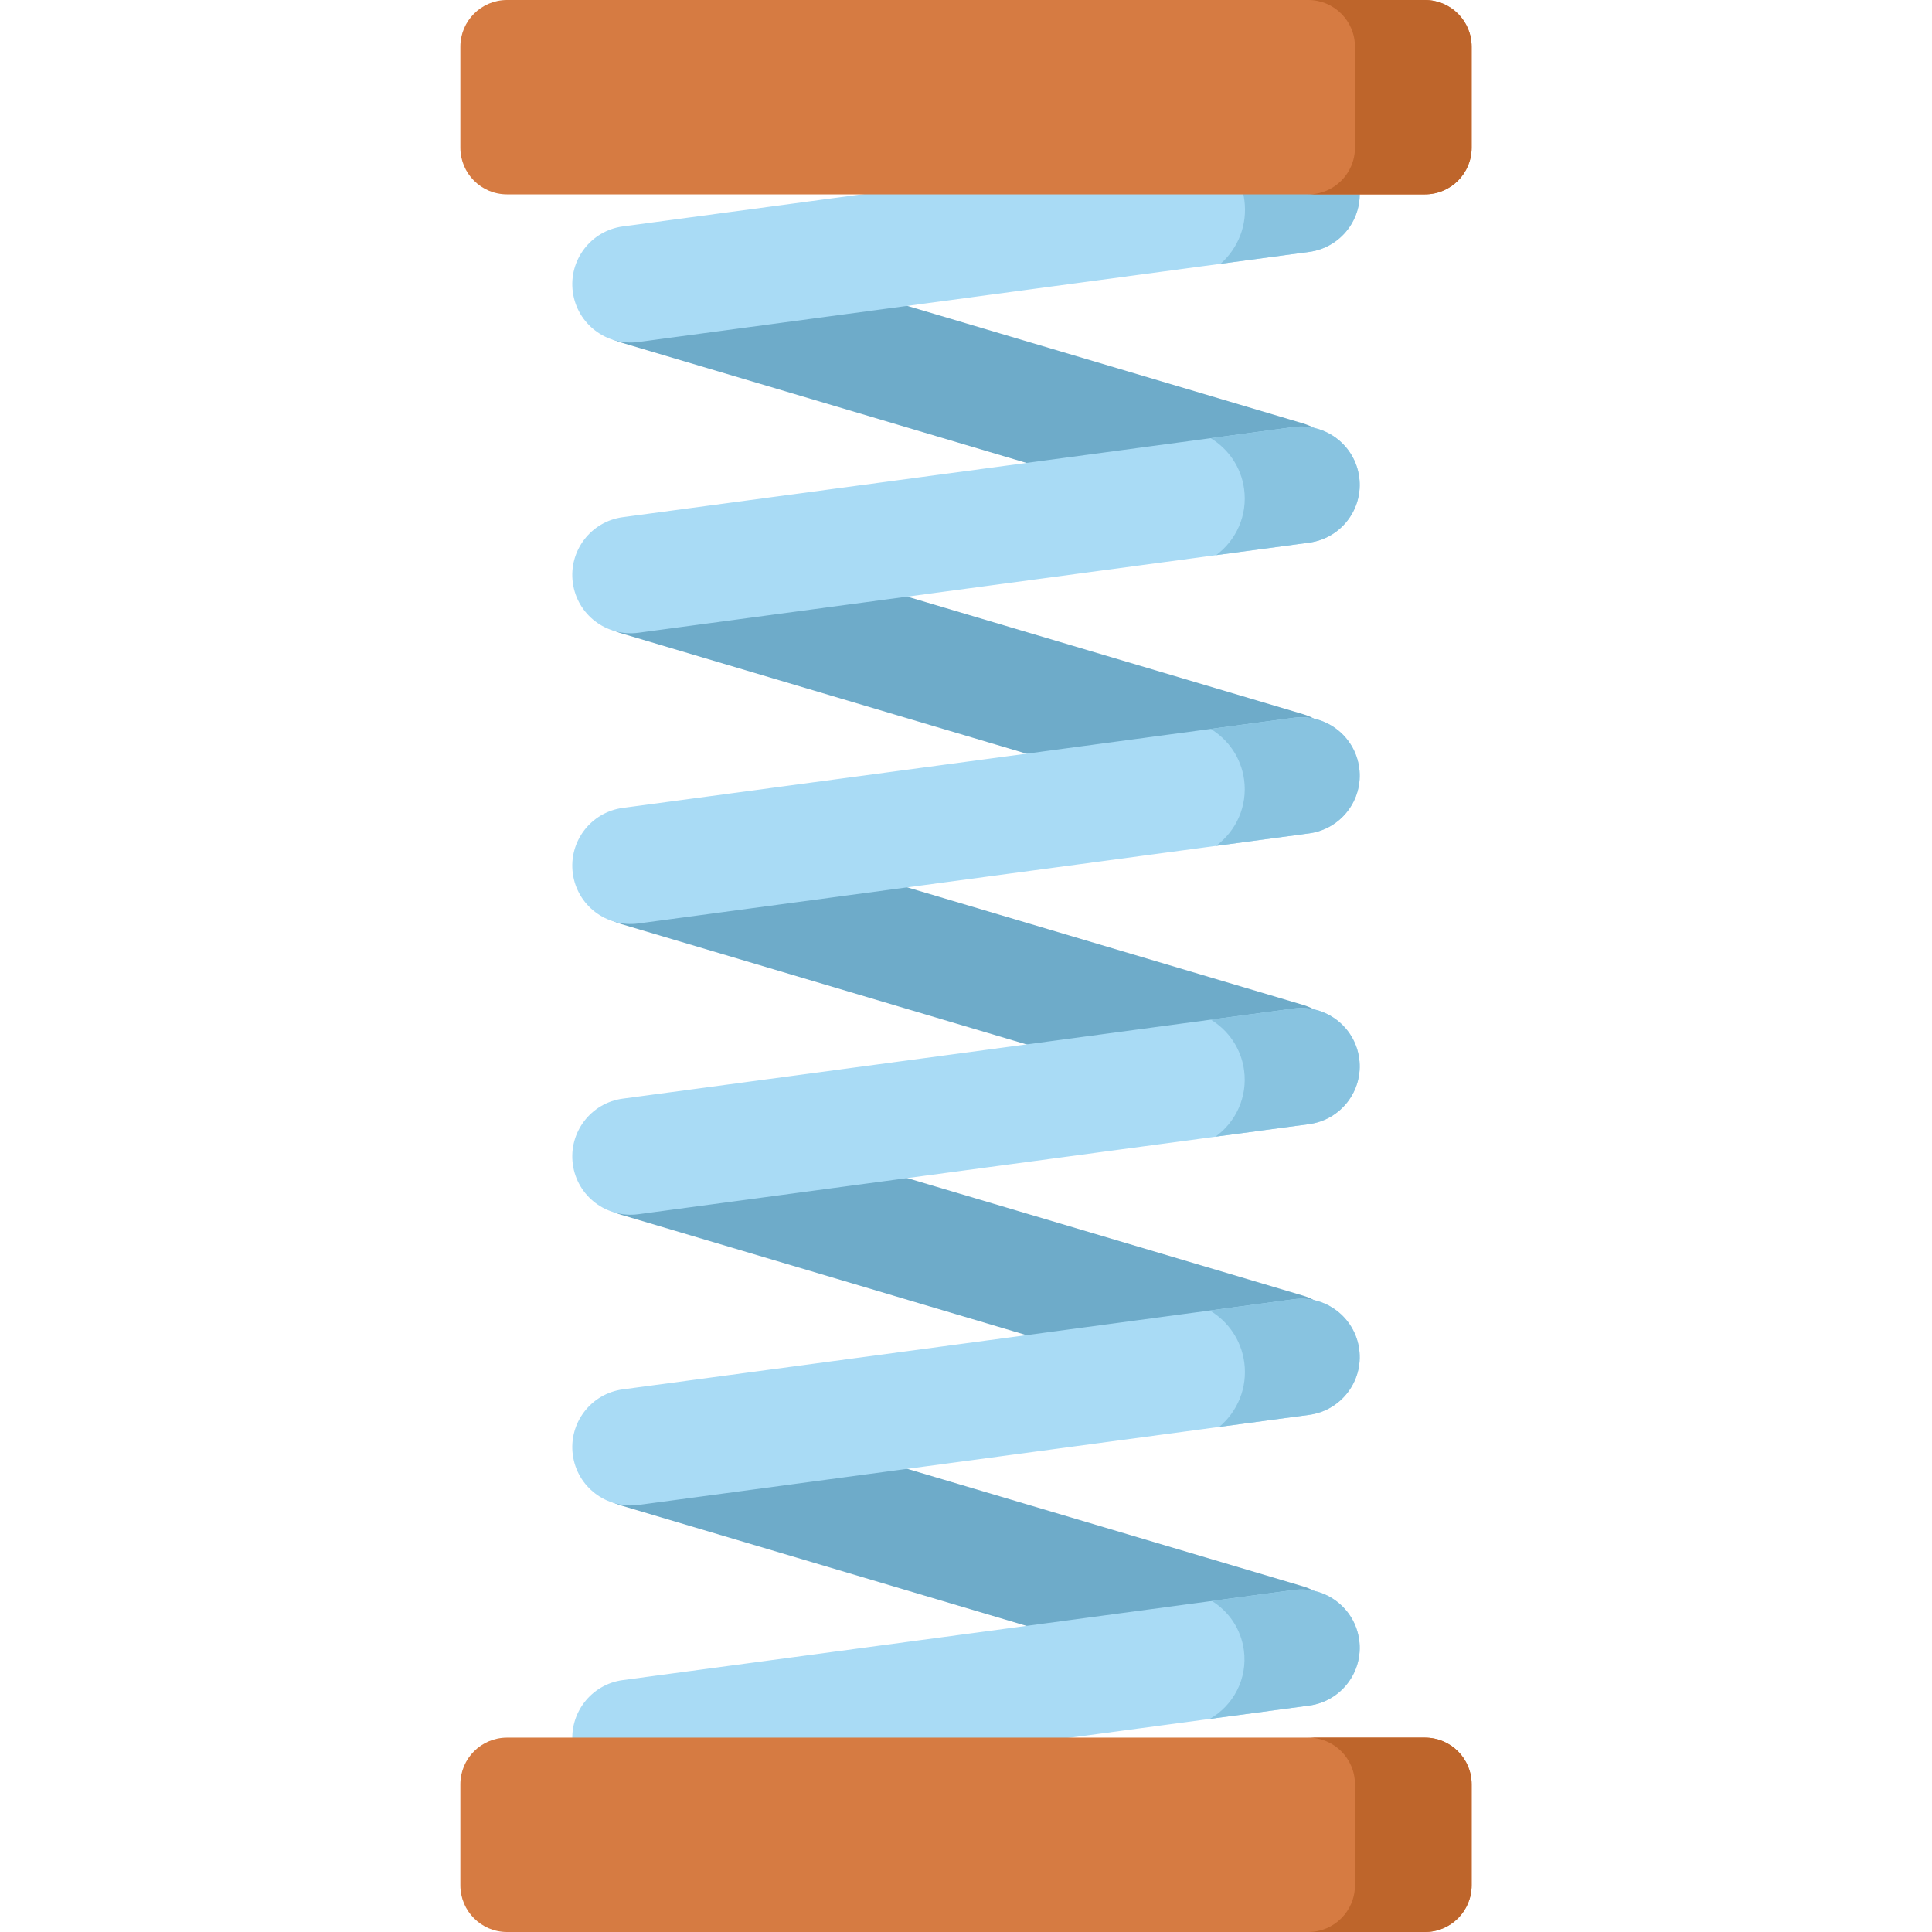 <svg id="Layer_1" enable-background="new 0 0 512 512" height="512" viewBox="0 0 512 512" width="512" xmlns="http://www.w3.org/2000/svg"><g><g><g fill="#6eabc9"><path d="m336.511 141.833-171.938-51.061c-8.183-2.43-12.846-11.035-10.413-19.218 2.432-8.179 11.032-12.839 19.212-10.41l171.939 51.061c8.183 2.43 12.846 11.035 10.413 19.218-2.432 8.179-11.033 12.839-19.213 10.41z"/><path d="m336.511 218.881-171.938-51.061c-8.183-2.43-12.846-11.035-10.413-19.218 2.432-8.179 11.032-12.839 19.212-10.41l171.939 51.061c8.183 2.43 12.846 11.035 10.413 19.218-2.432 8.179-11.033 12.839-19.213 10.41z"/><path d="m336.511 295.929-171.939-51.061c-8.183-2.43-12.846-11.035-10.413-19.218 2.432-8.179 11.032-12.839 19.212-10.41l171.939 51.061c8.183 2.43 12.846 11.035 10.413 19.218-2.431 8.179-11.032 12.839-19.212 10.41z"/><path d="m336.511 372.977-171.939-51.061c-8.183-2.43-12.846-11.035-10.413-19.218 2.432-8.179 11.032-12.839 19.212-10.41l171.939 51.061c8.183 2.43 12.846 11.035 10.413 19.218-2.431 8.178-11.032 12.839-19.212 10.41z"/><path d="m336.511 450.024-171.939-51.061c-8.183-2.43-12.846-11.035-10.413-19.218 2.432-8.179 11.032-12.839 19.212-10.41l171.939 51.061c8.183 2.43 12.846 11.035 10.413 19.218-2.431 8.179-11.032 12.839-19.212 10.41z"/></g><path d="m169.171 90.635 177.773-23.879c8.459-1.136 14.395-8.916 13.258-17.375-1.137-8.457-8.915-14.392-17.372-13.256l-177.773 23.88c-8.459 1.136-14.395 8.916-13.258 17.375 1.137 8.457 8.914 14.391 17.372 13.255z" fill="#a9dbf5"/><path d="m360.202 49.384c-1.137-8.458-8.92-14.393-17.383-13.257l-22.283 2.993c4.866 2.88 8.421 7.865 9.233 13.901.884 6.571-1.686 12.807-6.311 16.89l23.481-3.154c8.461-1.137 14.4-8.915 13.263-17.373z" fill="#88c3e0"/><path d="m169.171 167.683 177.773-23.879c8.459-1.136 14.395-8.916 13.258-17.375-1.137-8.457-8.915-14.392-17.372-13.256l-177.773 23.879c-8.459 1.136-14.395 8.916-13.258 17.375 1.137 8.457 8.914 14.392 17.372 13.256z" fill="#a9dbf5"/><path d="m360.202 126.432c-1.137-8.458-8.92-14.393-17.383-13.257l-21.978 2.952c4.676 2.823 8.082 7.654 8.866 13.486.94 6.988-2.123 13.588-7.421 17.503l24.652-3.311c8.462-1.137 14.401-8.915 13.264-17.373z" fill="#88c3e0"/><path d="m169.171 244.731 177.773-23.879c8.459-1.136 14.395-8.916 13.258-17.375-1.137-8.457-8.915-14.392-17.372-13.256l-177.773 23.879c-8.459 1.136-14.395 8.916-13.258 17.375 1.137 8.457 8.914 14.392 17.372 13.256z" fill="#a9dbf5"/><path d="m360.202 203.48c-1.137-8.458-8.92-14.393-17.383-13.257l-21.97 2.951c4.671 2.822 8.073 7.648 8.857 13.475.941 6.999-2.133 13.61-7.45 17.519l24.683-3.315c8.461-1.137 14.4-8.915 13.263-17.373z" fill="#88c3e0"/><path d="m169.171 321.779 177.772-23.879c8.459-1.136 14.395-8.916 13.258-17.375-1.137-8.457-8.915-14.392-17.372-13.256l-177.773 23.879c-8.459 1.136-14.395 8.916-13.258 17.375 1.138 8.457 8.915 14.392 17.373 13.256z" fill="#a9dbf5"/><path d="m360.202 280.527c-1.137-8.458-8.92-14.393-17.383-13.257l-21.937 2.947c4.651 2.816 8.036 7.625 8.817 13.431.948 7.052-2.194 13.707-7.598 17.589l24.837-3.336c8.462-1.137 14.401-8.915 13.264-17.374z" fill="#88c3e0"/><path d="m169.171 398.826 177.773-23.879c8.459-1.136 14.395-8.916 13.258-17.375-1.137-8.457-8.915-14.392-17.372-13.256l-177.773 23.879c-8.459 1.136-14.395 8.916-13.258 17.375 1.137 8.458 8.914 14.392 17.372 13.256z" fill="#a9dbf5"/><path d="m360.202 357.575c-1.137-8.458-8.92-14.394-17.383-13.257l-22.191 2.981c4.809 2.863 8.318 7.801 9.122 13.776.901 6.697-1.822 13.033-6.646 17.075l23.835-3.202c8.461-1.136 14.4-8.915 13.263-17.373z" fill="#88c3e0"/><path d="m169.171 475.874 177.773-23.879c8.459-1.136 14.395-8.916 13.258-17.375-1.137-8.457-8.915-14.392-17.372-13.256l-177.773 23.879c-8.459 1.136-14.395 8.916-13.258 17.375 1.137 8.458 8.914 14.392 17.372 13.256z" fill="#a9dbf5"/><path d="m360.202 434.623c-1.137-8.458-8.92-14.393-17.383-13.257l-21.653 2.908c4.474 2.762 7.72 7.429 8.476 13.044 1.017 7.566-2.787 14.66-9.043 18.215l26.34-3.538c8.461-1.135 14.4-8.914 13.263-17.372z" fill="#88c3e0"/></g><path d="m377.634 51.509h-243.268c-6.829 0-12.366-5.536-12.366-12.366v-26.777c0-6.83 5.536-12.366 12.366-12.366h243.269c6.829 0 12.365 5.536 12.365 12.366v26.778c0 6.829-5.536 12.365-12.366 12.365z" fill="#d67b42"/><path d="m377.631 0h-30.923c6.831 0 12.369 5.535 12.369 12.362v26.785c0 6.827-5.538 12.362-12.369 12.362h30.923c6.831 0 12.369-5.535 12.369-12.362v-26.785c0-6.827-5.538-12.362-12.369-12.362z" fill="#be652b"/><path d="m377.634 512h-243.268c-6.829 0-12.366-5.536-12.366-12.366v-26.778c0-6.829 5.536-12.366 12.366-12.366h243.269c6.829 0 12.366 5.536 12.366 12.366v26.778c-.001 6.83-5.537 12.366-12.367 12.366z" fill="#d67b42"/><path d="m377.631 460.491h-30.923c6.831 0 12.369 5.535 12.369 12.362v26.785c0 6.827-5.538 12.362-12.369 12.362h30.923c6.831 0 12.369-5.535 12.369-12.362v-26.785c0-6.827-5.538-12.362-12.369-12.362z" fill="#be652b"/></g></svg>